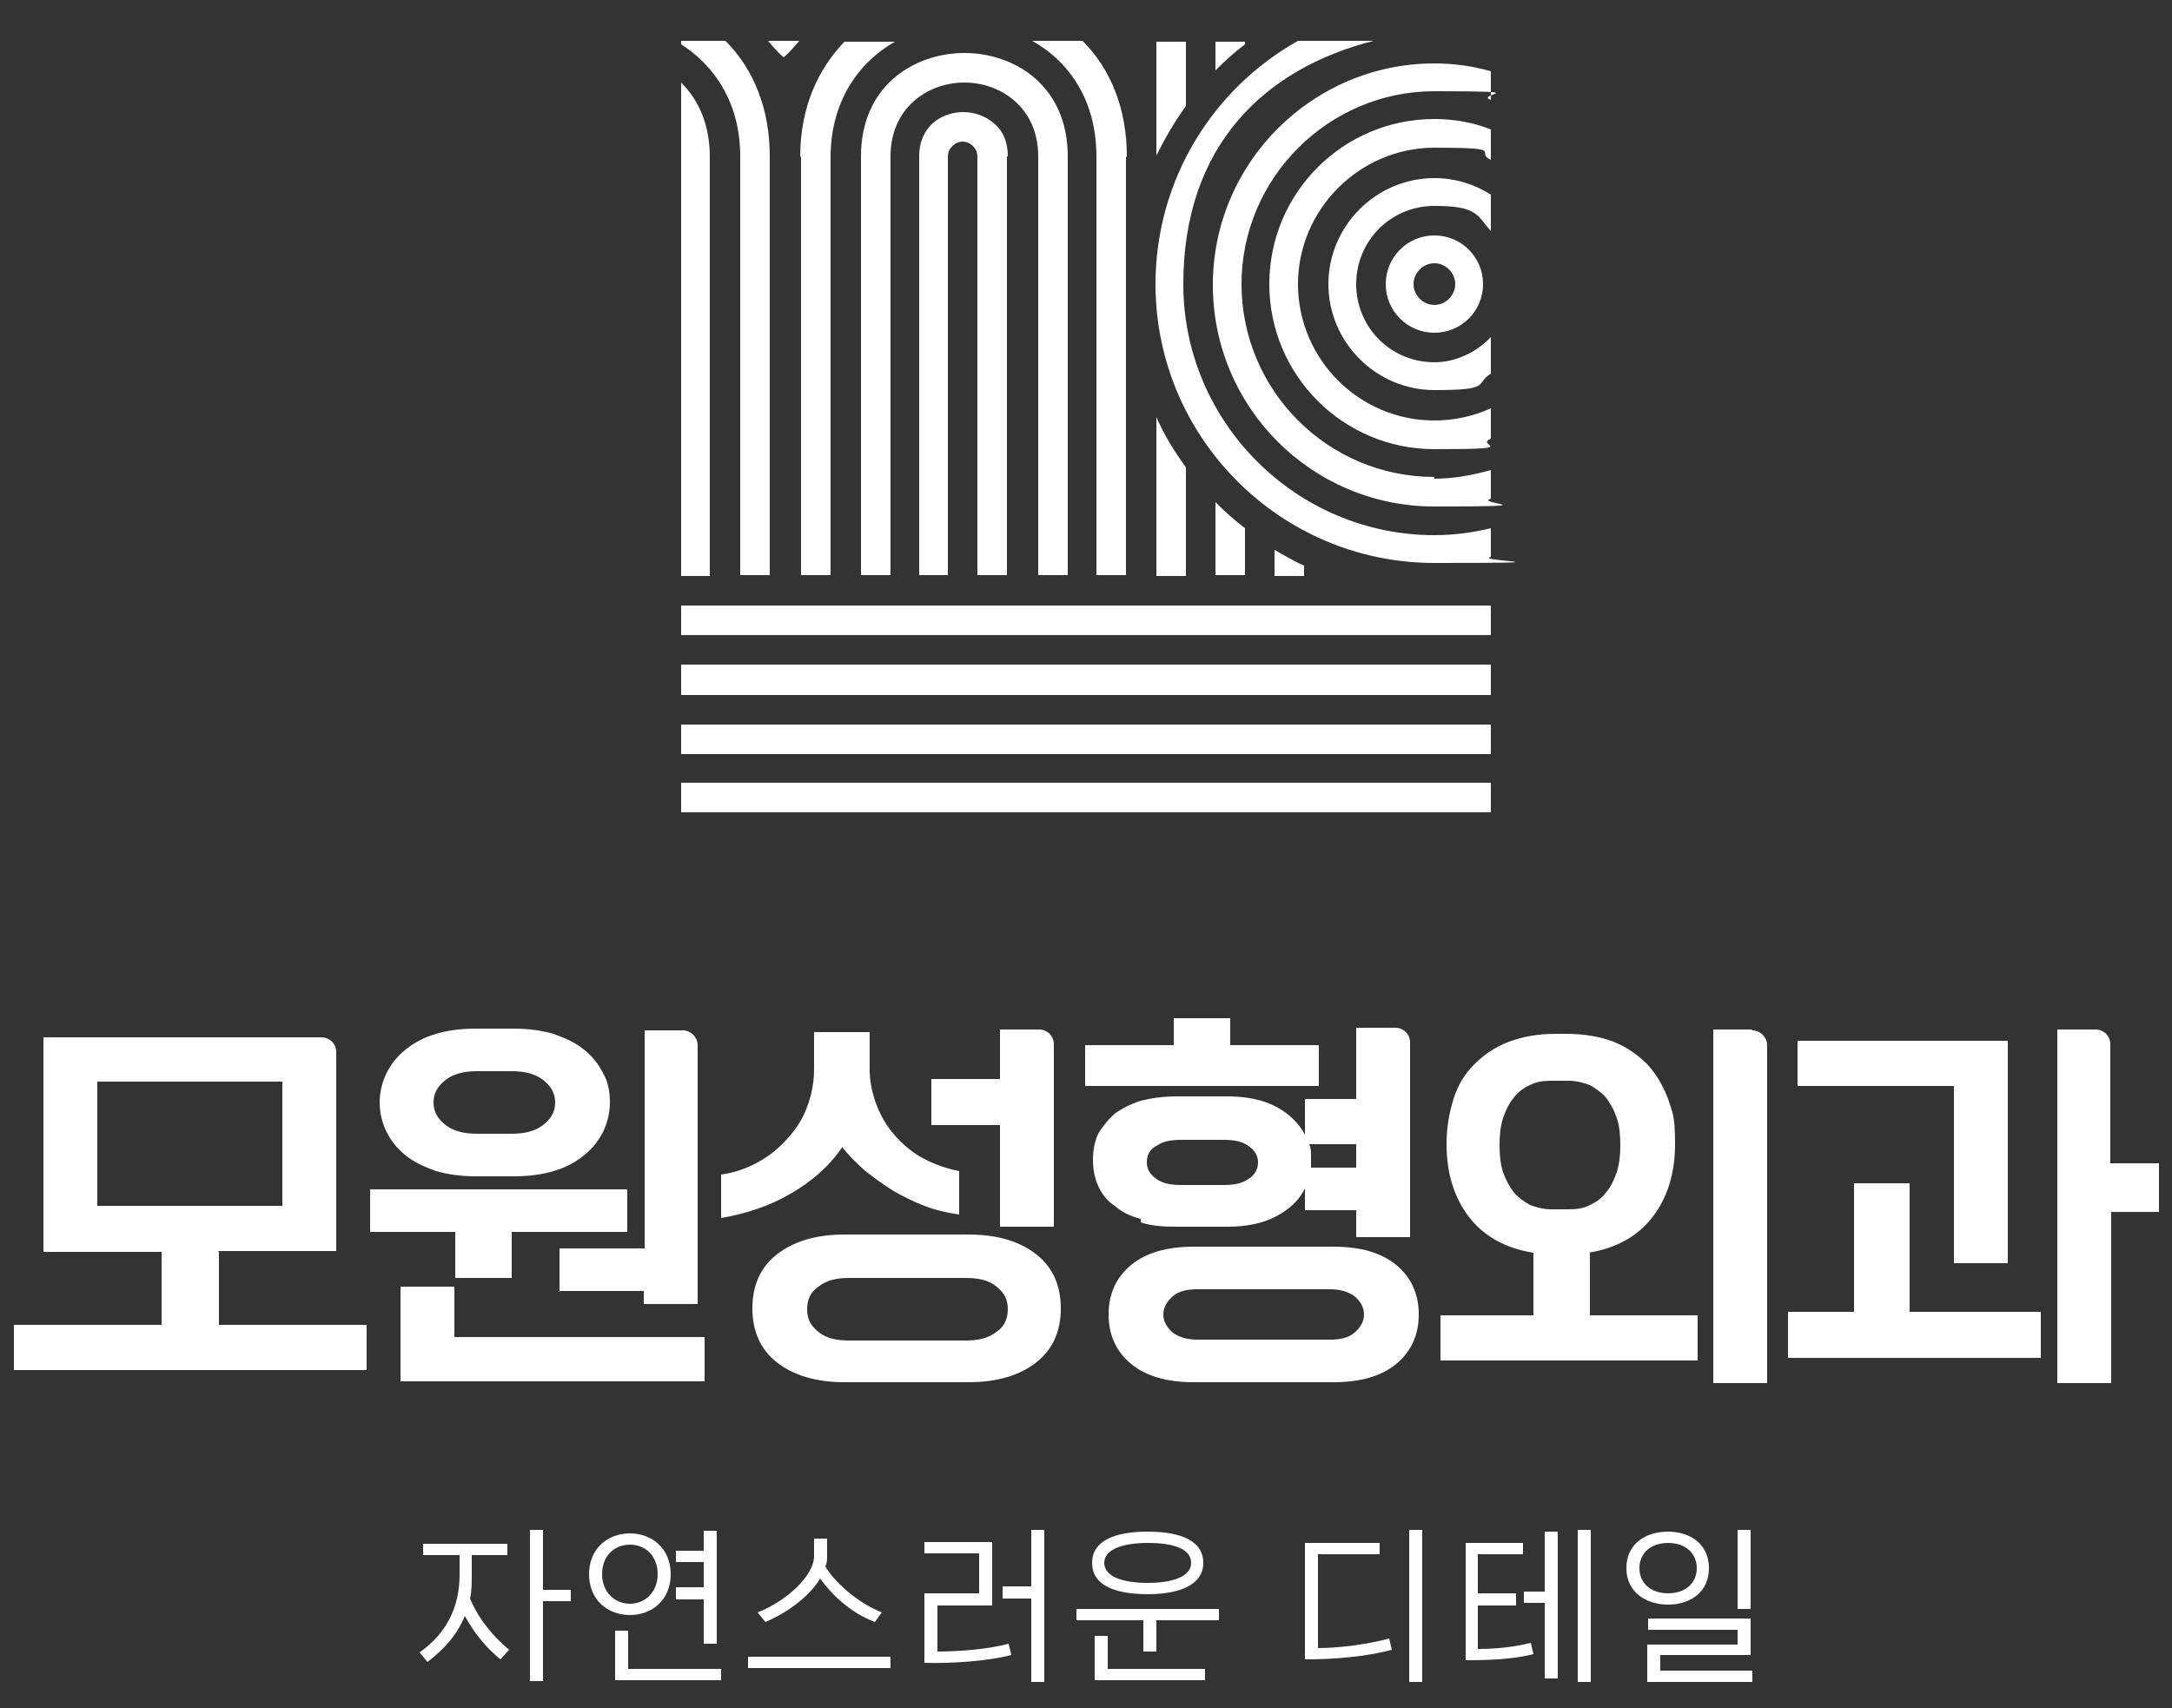 <?xml version="1.0" encoding="UTF-8"?>
<svg id="Layer_1" xmlns="http://www.w3.org/2000/svg" version="1.1" viewBox="0 0 250 196.6">
  <rect x="0" y="0" width="250" height="196.6" fill="#333333" stroke="none"/>
  <!-- Generator: Adobe Illustrator 29.0.0, SVG Export Plug-In . SVG Version: 2.1.0 Build 186)  -->
  <defs>
    <style>
      .st0 {
        fill: none;
      }

      .st1, .st2 {
        fill: #fff;
      }

      .st1, .st3 {
        display: none;
      }
    </style>
  </defs>
  <g class="st3">
    <path class="st2" d="M69.1,116c-1.9,1.7-4.1,3.7-6.5,5.9s-4.9,4.5-7.3,6.8c-2.5,2.3-4.8,4.7-7.1,7s-4.3,4.4-6,6.3c-.2.9-.5,1.7-.9,2.6s-.9,1.5-1.5,2.1c-.6.6-1.2,1.1-2,1.4-.7.4-1.5.6-2.2.6s-.6,0-1,0c-.4,0-.6-.3-.6-.7s.1-.5.3-.7c.2-.2.4-.4.7-.7.3-.3.5-.7.7-1.3.2-.5.3-1.3.3-2.4,0-2-.4-3.6-1.2-4.8s-1.8-2.1-3-2.8c-1.2-.7-2.5-1.1-3.9-1.3-1.4-.2-2.7-.3-4-.3s-1.5.1-2.6.4c-1.1.3-2.2.6-3.5,1s-2.5.7-3.8,1c-1.3.3-2.5.4-3.7.4s-1.7,0-2.5-.2c-.8-.1-1.2-.6-1.2-1.3s.2-.9.5-1.2c.4-.3,1.1-.5,2.2-.7,1.1-.2,2.7-.3,4.7-.4,2,0,4.8-.1,8.2-.1s4.5-.8,6.6-2.5,4.1-3.9,6.1-6.7c2-2.8,4-6.1,6-9.7,2-3.7,4.1-7.5,6.2-11.6-1.3-.3-2.7-.8-4.1-1.3s-2.7-1.3-3.8-2.1c-1.2-.9-2.1-2-2.8-3.3-.7-1.3-1.1-2.8-1.1-4.6s.8-4.5,2.2-6.1,3.7-2.3,6.5-2.3,1.5,0,2.1.2,1.3.3,1.8.6l-.3.7c-.5-.2-1.1-.3-1.7-.4-.6,0-1.2-.2-1.9-.2-1.4,0-2.6.2-3.6.6s-1.8,1-2.5,1.7c-.6.7-1.1,1.5-1.4,2.4-.3.9-.4,1.9-.4,2.8s.3,2.7.9,3.8c.6,1.2,1.5,2.2,2.5,3.1,1.1.9,2.3,1.6,3.7,2.2,1.4.6,2.8,1.1,4.4,1.4,1.3-2.7,3-5.2,5.1-7.6s4.4-4.6,7-6.4c2.6-1.9,5.4-3.4,8.4-4.5s6.1-1.7,9.2-1.7,2.1,0,3.1.3c1.1.2,2,.5,2.9,1s1.6,1.1,2.1,1.9c.6.8.8,1.8.8,3.1,0,2-.6,3.7-1.8,5.2-1.2,1.5-2.7,2.9-4.7,4-1.9,1.2-4.1,2.1-6.5,2.9-2.4.8-4.8,1.4-7.2,2s-4.7.9-6.9,1.1-4,.3-5.5.3c-1.7,3.3-3.4,6.5-5.2,9.5-1.8,3.1-3.8,5.9-6.1,8.5s-4.8,4.9-7.7,6.9c-2.9,2-6.2,3.6-10,4.8h0c1.5.1,3.2.2,5.1.3s3.7.4,5.5.9c1.7.5,3.2,1.3,4.4,2.4,1.2,1.1,1.9,2.6,2.1,4.6,1.9-2.1,4-4.2,6.2-6.5s4.5-4.5,6.9-6.8,4.7-4.4,6.9-6.5c2.3-2.1,4.4-4,6.5-5.7l.4.5h0ZM85,85.9c0-1-.3-1.8-1-2.5-.7-.7-1.9-1.1-3.4-1.1-2.2,0-4.5.8-6.8,2s-4.5,2.2-6.9,3.9-6.3,5-7.9,7.3-2.9,4.4-3.9,6.3c1.4,0,6.3.2,8.2-.1s3.9-.7,5.8-1.2c2-.5,3.8-.9,5.7-1.8,1.9-.8,3.7-1.6,5.2-2.8,1.5-1.2,2.7-2.7,3.6-4.3s1.4-3.6,1.4-5.8h0Z"/>
    <path class="st2" d="M98.1,120c-1.6,2.2-3.3,4.3-5.2,6.4-1.8,2.1-4,4.3-6.5,6.7-3.6,3.2-7,5.4-10.3,6.6-3.3,1.2-6.4,1.8-9.2,1.8s-5.3-.9-7-2.6-2.5-4-2.5-6.8.8-4.9,2.2-7.3,3.4-4.6,5.7-6.5c2.3-1.9,4.8-3.5,7.5-4.6,2.7-1.2,5.3-1.8,7.7-1.8s3.9.4,5.2,1.3c1.2.8,1.9,2.1,1.9,3.6s-.4,2.4-1.3,3.4c-.8,1-1.9,2-3.3,2.8-1.3.8-2.8,1.6-4.5,2.2-1.7.6-3.3,1.2-5,1.6-1.7.5-3.2.8-4.6,1.2-1.5.3-2.6.6-3.6.8-.3,1-.4,2-.4,2.8,0,2.2.6,4,1.9,5.4s3,2.1,5.2,2.1,4.6-.6,7.2-1.9c2.6-1.3,5.2-3.2,7.9-5.6,2-1.9,3.9-3.9,5.8-6s3.5-4,4.9-5.8l.5.5h0ZM81.3,114.7c0-.7-.2-1.2-.6-1.6-.4-.3-.9-.5-1.5-.5-1.3,0-2.7.5-4.2,1.6-1.5,1.1-2.9,2.4-4.2,4-1.3,1.6-2.5,3.2-3.5,4.9-1,1.7-1.7,3.2-2,4.5,2.1-.4,4.1-1.1,6-2.1,1.9-.9,3.6-2,5.1-3.2s2.6-2.5,3.5-3.9,1.3-2.7,1.3-3.9h0Z"/>
    <path class="st2" d="M105.2,126c0-1,.1-2,.4-3s.7-1.8,1.2-2.6c.6-.8,1.2-1.4,2.1-1.9.8-.5,1.8-.7,2.9-.7s2,.3,2.9.9c.9.6,1.3,1.5,1.3,2.7s-.5,2.6-1.5,3.4-2.2,1.2-3.5,1.3c-.3.8-.4,1.5-.5,2.3,0,.8-.1,1.5-.1,2.3,0,1.8.4,3.4,1.3,4.7s2,2.3,3.3,3c1.3.8,2.8,1.3,4.4,1.7s3.2.5,4.7.5c2.6,0,4.9-.5,6.8-1.5,1.9-1,3.6-2.3,4.9-3.9,1.4-1.6,2.5-3.5,3.4-5.6.9-2.1,1.6-4.3,2.1-6.7s.9-4.7,1.1-7c.2-2.3.4-4.6.5-6.6.2-3.7.7-7.3,1.5-10.6s2.1-6.3,3.7-8.8c1.6-2.5,3.7-4.5,6.2-6s5.5-2.2,8.9-2.2,2.9.2,4.3.4c1.4.3,2.6.8,3.7,1.5s1.9,1.6,2.6,2.6c.7,1.1,1,2.4,1,3.9s-.2,2.4-.8,3.3-1.2,1.6-2,2.1c-.8.5-1.8.9-2.8,1.1-1.1.2-2.2.4-3.4.4.7-1.2,1.3-2.5,1.7-3.7s.6-2.5.6-4.1-.5-3.7-1.6-4.9c-1.1-1.2-2.5-1.8-4.2-1.8s-3.7.5-5.1,1.5-2.4,2.4-3.4,4.2c-.9,1.8-1.6,3.8-2.1,6.2-.5,2.3-.9,4.8-1.2,7.5-.3,2.6-.6,5.3-.8,8.1-.2,2.8-.5,5.5-.8,8.1-.3,2.3-.9,4.8-1.8,7.6-.9,2.7-2.4,5.2-4.3,7.6s-4.5,4.3-7.6,5.9c-3.1,1.6-7,2.4-11.6,2.4s-4.5-.3-6.7-.9c-2.2-.6-4.2-1.6-5.9-2.9-1.7-1.3-3.1-2.9-4.1-4.9-1.1-1.9-1.6-4.2-1.6-6.8h0Z"/>
    <path class="st2" d="M184.8,97.5l-17.9,27.2v.2c1.2-1.3,2.4-2.7,3.6-4.3s2.5-3,3.9-4.3,2.9-2.4,4.6-3.3,3.4-1.3,5.3-1.3,3.4.6,4.5,1.8c1.1,1.2,1.7,2.8,1.7,4.8s-.5,4.9-1.6,7.2c-1.1,2.3-2.4,4.2-3.9,5.9h.1c1.8-.2,3.5-.8,5.1-1.6s3.3-1.8,4.8-2.9,3-2.3,4.3-3.6,2.6-2.6,3.6-4l.5.5c-1,1.2-2.1,2.5-3.5,3.9s-2.8,2.6-4.4,3.8c-1.6,1.2-3.4,2.3-5.3,3.2-1.9.9-4,1.5-6.1,1.9-1,.9-2.2,1.9-3.5,2.9s-2.7,2-4.1,2.9c-1.4.9-2.9,1.6-4.4,2.2-1.5.6-3,.9-4.4.9s-2-.2-2.8-.7-1.2-1.2-1.2-2.2.5-2,1.6-2.7,2.3-1.3,3.8-1.7,3.1-.8,4.7-1.1c1.6-.3,3-.5,4.1-.6.5-.6,1-1.4,1.6-2.4.6-.9,1.2-2,1.7-3.2.5-1.2,1-2.5,1.4-3.8.4-1.4.5-2.8.5-4.2s0-1.1-.1-1.7-.2-1-.5-1.5c-.2-.4-.6-.8-1-1.1s-1-.4-1.6-.4c-1.6,0-3.4,1-5.4,3-2.1,2-4.3,4.6-6.6,7.8s-4.7,6.7-7.1,10.6c-2.4,3.9-4.7,7.7-6.9,11.5-2.2,3.7-4.2,7.2-6.1,10.4-1.8,3.2-3.3,5.6-4.5,7.4l-8.2.3c6.9-11.1,13.8-22.4,20.7-33.7,6.9-11.3,13.8-22.6,20.6-33.8l8.4-.4h0ZM166.7,138.4c0,1.1.7,1.7,2.2,1.7s1.5-.2,2.3-.7c.8-.5,1.6-1,2.4-1.7s1.5-1.3,2.2-2.1,1.2-1.4,1.7-2.1c-.7.1-1.6.3-2.8.5-1.2.2-2.4.5-3.6.8-1.2.3-2.2.8-3,1.4s-1.3,1.3-1.3,2.2h0Z"/>
    <path class="st2" d="M224.9,113.5l8.1-.5c-.5.9-1.1,2.1-2,3.4-.9,1.3-1.8,2.7-2.9,4.3-1,1.5-2.1,3.1-3.1,4.7-1.1,1.6-2,3.2-2.9,4.7-.9,1.5-1.6,2.9-2.1,4.3-.5,1.3-.8,2.4-.8,3.4s.6,1.9,1.9,1.9,2.9-.7,5-2.2c2.1-1.4,4.3-3.4,6.7-5.7,1-1,2-2,3-3.2,1-1.1,2-2.3,2.9-3.4s1.8-2.1,2.6-3.1c.8-.9,1.4-1.7,1.9-2.4l.5.3c-1.3,1.8-2.9,3.8-4.6,6s-3.9,4.5-6.4,7-4.9,4.5-7.3,6.1c-2.4,1.6-4.8,2.4-7.2,2.4s-2.9-.4-3.8-1.3c-.9-.9-1.4-1.9-1.4-3.1s0-.8,0-1.2.1-.6.2-.9h-.1c-1.6,1.8-3.4,3.3-5.4,4.6s-4.2,1.9-6.5,1.9-2.3-.2-3.2-.7c-.9-.5-1.6-1.1-2.1-1.9-.5-.8-.9-1.7-1.2-2.7s-.4-2.1-.4-3.1c0-2.5.7-5.1,2.1-7.6s3.1-4.8,5.3-6.8,4.5-3.7,7.1-4.9c2.6-1.3,5.1-1.9,7.5-1.9s3.2.4,4.3,1.2c1,.8,1.9,2,2.6,3.6l1.9-3.1h0ZM201.6,133.3c0,1.5.2,2.8.7,3.9.5,1.1,1.5,1.7,3.1,1.7,1.1,0,2.2-.5,3.4-1.4,1.2-.9,2.3-1.9,3.4-3.2,1.1-1.3,2.2-2.7,3.2-4.3,1-1.6,1.9-3.2,2.6-4.8s1.3-3.1,1.8-4.5.7-2.6.7-3.6c0-1.4-.3-2.5-.8-3.2-.5-.8-1.5-1.2-3-1.2s-2.4.4-3.6,1.1-2.4,1.7-3.5,2.9c-1.1,1.2-2.2,2.5-3.2,4-1,1.5-1.9,3-2.6,4.5-.7,1.6-1.3,3-1.7,4.5s-.6,2.6-.6,3.7h0Z"/>
  </g>
  <g class="st3">
    <path class="st2" d="M88.6,182h-2v-2h2v2ZM88.4,184.6v11.3h-1.5v-11.3h1.5Z"/>
    <path class="st2" d="M93.2,186c1-.9,2.6-1.6,3.9-1.6,2.8,0,3.9,1.5,3.9,4.2v7.2h-1.5v-7.1c0-2.1-.5-3-2.4-3s-3.1,1-3.8,2.1v8h-1.5v-11.3h1.5v1.4h0Z"/>
    <path class="st2" d="M126.8,195.8h-2.4v-10.7c0,0,0,0,0,0l-1.7,3.5-2.2,4.2h-1.9l-2.2-4.2-1.7-3.5h0v3.5c0,0,0,7.2,0,7.2h-2.4v-15.2h2.3l4.9,9.2,4.9-9.2h2.3v15.2h0Z"/>
    <path class="st2" d="M136.7,196.1c-4.3,0-7.2-3.1-7.2-7.9s2.9-7.9,7.2-7.9,7.2,3.1,7.2,7.9-2.9,7.9-7.2,7.9ZM136.7,182.4c-3,0-4.8,2.3-4.8,5.8s1.8,5.8,4.8,5.8,4.8-2.3,4.8-5.8-1.8-5.8-4.8-5.8Z"/>
    <path class="st2" d="M148.8,196.6h-3v-2.8h3v2.8Z"/>
    <path class="st2" d="M157.6,180.6v13.1h2.1v2.1h-6.9v-2.1h2.4v-10.3l-1.6,1.2-1.3-1.5,3.2-2.5h2.2Z"/>
  </g>
  <path class="st1" d="M99.5,6.7c2-1.5,4.8-2.3,7.7-2.3h0c2.8,0,5.5.6,7.7,2,2,1.2,3.6,2.7,4.7,3.8.5-1.5,1.1-2.9,1.9-4.2-1.2-1.1-2.6-2.2-4.3-3.3C114.3.8,110.8,0,107.1,0h0C103.4,0,99.7,1.2,96.9,3.2c-3.9,2.9-7.3,8.6-5.9,14.8.7,3,2.2,5.7,4.4,7.7.3.3.6.5.8.8h.2c1.7,1.3,3.7,2.3,6.1,3.1h0s2.1.7,2.1.7c.4.1.8.2,1.2.4,1.7.5,3.1,1.2,4.3,1.9.2.2.5.3.7.5,4.6,3.2,4.8,7.5,4.6,13.6-.2,4.8-2.9,7.7-3.7,8.5-.5.5-1.1.9-1.9,1.3-1.3.7-2.9,1-4.6,1h-.8c-2,0-3.9-.6-5.3-1.7-4-3.2-4-8.1-4-8.4v-11.1h0v-6.8c-.1-.1-.3-.2-.4-.3l-.4-.3c-.3-.3-.6-.6-.9-.9-1-1-1.9-2-2.6-3.1v16.2h0v6.2c0,.3-.1,7.2,5.6,11.9,2.1,1.7,5,2.7,8.1,2.7h.9c2.4,0,4.6-.5,6.5-1.5,1.1-.5,2.1-1.2,2.9-2,1-1,3-3.2,4.2-6.7v-14.9c-.9-2.7-2.5-5.1-5.6-7.2-.3-.2-.6-.4-.9-.6-1.3-.8-2.8-1.5-4.4-2.1h0c0,0-2.1-.7-2.1-.7-.3-.1-.7-.2-1-.3-2.3-.7-4.3-1.6-5.8-2.6-.2-.2-.4-.4-.6-.6-1.7-1.5-2.7-3.4-3.2-5.5-.9-4.2,1.6-8.3,4.3-10.3h0Z"/>
  <g class="st3">
    <path class="st0" d="M140.4,24.5c2.4-.6,4.3-1.4,5.8-2.4,1.9-1.5,3.1-3.4,3.6-5.7.9-4-1.6-7.9-4.2-9.8-1.9-1.4-4.7-2.2-7.6-2.2s-4.8.6-6.9,2c-3.4,2.2-5.1,5.2-5.2,9.1v3s0,13.6,0,13.6c.5-.5.9-1,1.5-1.5,3.8-3.5,8.4-4.9,13.1-6.1h0Z"/>
    <path class="st2" d="M148.1,3.1c-4.8-3.4-13-4.6-19.4-.3-4.6,3-7,7.2-7.2,12.6v46.5s4.3,0,4.3,0v-5.7c-1.6-3.5-2.2-7.6-1.4-11.8.2-1.3.6-3,1.5-4.7,0,0,0-.1,0-.2.4-.9.9-1.7,1.5-2.5.7-1.1,1.7-2.2,2.7-3.1,1.9-1.8,4.2-2.9,6.7-3.8,1.5-.5,3-.9,4.5-1.3,2.9-.7,5.2-1.8,7.2-3,0,0,0,0,.1,0,0,0,0,0,0,0,2.7-2.1,4.5-4.9,5.2-8.1,1.4-6-2-11.5-6-14.4h0ZM149.8,16.4c-.5,2.3-1.7,4.2-3.6,5.7-1.5,1-3.4,1.8-5.8,2.4-4.7,1.2-9.2,2.6-13.1,6.1-.5.5-1,1-1.5,1.5V15.4c.2-3.9,1.9-6.8,5.2-9.1,2.1-1.4,4.5-2,6.9-2s5.7.9,7.6,2.2c2.7,1.9,5.2,5.8,4.2,9.8h0Z"/>
  </g>
  <path class="st1" d="M154.1,47.2v-17l-3.4-1.8c-2.2,1.5-5,2.7-8.3,3.5-3.8,1-7.2,2-9.8,4.4-.9.8-1.7,1.7-2.3,2.7-1.2,1.6-2.1,3.8-2.6,6-1.1,6,1.1,11.9,5.5,14.9,2,1.3,4.5,2,7,2s5.9-.9,8.2-2.7c.5-.4.9-.8,1.3-1.2v3.9h4.4v-13.7c0-.5,0-.9,0-.9h0ZM145.7,55.7c-2.6,2.1-7.2,2.3-10,.5-2.9-2-4.4-6.2-3.6-10.4.2-.9.7-2.7,1.8-4.2v-.2c.5-.6,1.1-1.3,1.7-1.9,1.8-1.7,4.6-2.5,7.9-3.3,2.2-.6,4.3-1.3,6.2-2.2v14c-.1,1.5-.8,5.2-4,7.7h0Z"/>
  <g class="st3">
    <g>
      <path class="st2" d="M69.1,117.5c-1.9,1.7-4.1,3.7-6.5,5.9-2.4,2.2-4.9,4.5-7.4,6.8-2.5,2.3-4.8,4.7-7.1,7-2.3,2.3-4.3,4.4-5.9,6.3-.2.9-.5,1.7-.9,2.5s-.9,1.5-1.5,2.1c-.6.6-1.2,1.1-2,1.4-.7.4-1.5.6-2.3.6s-.6,0-1,0c-.4,0-.6-.3-.6-.7s0-.5.3-.7c.2-.2.4-.4.7-.7.3-.3.5-.7.7-1.3.2-.5.3-1.3.3-2.4,0-2-.4-3.6-1.2-4.8-.8-1.2-1.8-2.1-3-2.8-1.2-.7-2.5-1.1-3.9-1.3-1.4-.2-2.7-.3-4-.3s-1.5.1-2.6.4c-1.1.3-2.3.6-3.5,1s-2.5.7-3.8,1c-1.3.3-2.5.4-3.7.4s-1.7,0-2.5-.2c-.8-.1-1.2-.6-1.2-1.3s.2-.9.5-1.2c.3-.3,1.1-.5,2.2-.7,1.1-.2,2.7-.3,4.7-.4,2,0,4.8-.1,8.2-.1s4.5-.8,6.6-2.5c2.1-1.7,4.1-3.9,6.1-6.7,2-2.8,4-6,6-9.7,2-3.7,4.1-7.5,6.2-11.6-1.3-.3-2.7-.8-4.1-1.3-1.4-.5-2.6-1.3-3.8-2.1-1.2-.9-2.1-2-2.8-3.3-.7-1.3-1.1-2.8-1.1-4.6,0-2.5.8-4.5,2.3-6.1,1.5-1.6,3.7-2.3,6.5-2.3s1.5,0,2.1.2c.7.1,1.3.3,1.8.6l-.3.7c-.5-.2-1.1-.3-1.7-.4-.6,0-1.2-.1-1.9-.1-1.4,0-2.6.2-3.6.6-1,.4-1.8,1-2.5,1.7-.6.7-1.1,1.5-1.4,2.4-.3.9-.4,1.9-.4,2.8s.3,2.6.9,3.8c.6,1.2,1.5,2.2,2.5,3.1,1.1.9,2.3,1.6,3.7,2.3,1.4.6,2.8,1.1,4.4,1.4,1.3-2.7,3-5.2,5.1-7.6,2.1-2.4,4.4-4.6,7.1-6.4,2.6-1.9,5.4-3.4,8.4-4.5,3-1.1,6.1-1.7,9.2-1.7s2.1,0,3.1.3c1.1.2,2,.5,2.9,1,.9.5,1.6,1.1,2.1,1.9.6.8.8,1.8.8,3.1,0,2-.6,3.7-1.8,5.2-1.2,1.5-2.7,2.9-4.7,4-1.9,1.2-4.1,2.1-6.5,2.9-2.4.8-4.8,1.4-7.2,2-2.4.5-4.7.9-6.9,1.1-2.2.2-4,.3-5.5.3-1.7,3.3-3.4,6.5-5.2,9.5-1.8,3.1-3.8,5.9-6.1,8.5-2.3,2.6-4.8,4.9-7.7,6.9-2.9,2-6.2,3.6-10,4.8h0c1.5.1,3.2.2,5.1.3s3.7.4,5.5.9c1.7.5,3.2,1.3,4.4,2.4,1.2,1.1,1.9,2.6,2.1,4.6,1.9-2.1,4-4.2,6.2-6.5,2.2-2.3,4.5-4.5,6.9-6.8,2.3-2.2,4.7-4.4,6.9-6.5,2.3-2.1,4.4-4,6.5-5.7l.4.5ZM85,87.3c0-1-.3-1.8-1-2.5-.7-.7-1.9-1.1-3.4-1.1-2.2,0-4.5.8-6.8,2s-4.5,2.3-6.9,4c-2.3,1.6-6.3,5-7.9,7.3-1.6,2.3-2.9,4.4-3.9,6.3,1.4,0,6.3.1,8.2-.1s3.9-.7,5.8-1.2c2-.5,3.8-1,5.7-1.8,1.9-.8,3.7-1.6,5.2-2.8,1.5-1.2,2.7-2.6,3.6-4.3.9-1.7,1.4-3.6,1.4-5.8Z"/>
      <path class="st2" d="M98.1,121.5c-1.6,2.2-3.3,4.3-5.1,6.4-1.8,2.1-4,4.3-6.5,6.7-3.6,3.2-7,5.4-10.3,6.6-3.3,1.2-6.4,1.8-9.3,1.8s-5.3-.9-7-2.6-2.6-4-2.6-6.8.7-4.9,2.2-7.4c1.5-2.4,3.4-4.6,5.7-6.5,2.3-1.9,4.8-3.5,7.5-4.6,2.7-1.2,5.3-1.8,7.7-1.8s3.9.4,5.2,1.3c1.2.9,1.9,2.1,1.9,3.6s-.4,2.4-1.3,3.4c-.9,1-1.9,2-3.3,2.8-1.3.8-2.9,1.5-4.5,2.2-1.7.6-3.3,1.2-5,1.6-1.7.5-3.2.9-4.6,1.2-1.4.3-2.6.6-3.6.8-.3,1-.4,2-.4,2.8,0,2.2.6,4,1.9,5.4,1.2,1.4,3,2.1,5.2,2.1s4.6-.6,7.2-1.9c2.6-1.3,5.2-3.2,7.9-5.7,2-1.9,3.9-3.9,5.8-6,1.9-2.1,3.5-4,4.9-5.8l.5.5ZM81.3,116.2c0-.7-.2-1.2-.6-1.5-.4-.3-.9-.5-1.5-.5-1.3,0-2.7.5-4.2,1.6-1.5,1.1-2.9,2.4-4.2,4-1.3,1.6-2.5,3.2-3.5,5-1,1.7-1.7,3.2-2,4.5,2.1-.4,4.1-1.1,6-2.1,1.9-1,3.6-2,5.1-3.3,1.5-1.2,2.6-2.5,3.5-3.9.9-1.4,1.3-2.7,1.3-3.9Z"/>
      <path class="st2" d="M105.2,127.5c0-1,.1-2,.4-3,.3-1,.7-1.9,1.2-2.6.6-.8,1.2-1.4,2-1.9.8-.5,1.8-.7,2.9-.7s2,.3,2.9.9c.9.6,1.3,1.5,1.3,2.7s-.5,2.6-1.5,3.4-2.2,1.2-3.5,1.3c-.3.8-.4,1.5-.5,2.3,0,.8-.1,1.5-.1,2.3,0,1.8.4,3.4,1.3,4.7.9,1.3,2,2.3,3.3,3,1.3.8,2.8,1.3,4.4,1.7,1.6.4,3.2.5,4.6.5,2.6,0,4.9-.5,6.8-1.5,1.9-1,3.6-2.3,4.9-3.9,1.4-1.7,2.5-3.5,3.3-5.6.9-2.1,1.5-4.3,2-6.7s.9-4.7,1.1-7c.2-2.4.4-4.6.5-6.6.2-3.7.7-7.3,1.5-10.6.8-3.4,2.1-6.3,3.7-8.8,1.7-2.5,3.7-4.5,6.2-6,2.5-1.5,5.5-2.2,8.9-2.2s2.9.1,4.3.4c1.4.3,2.6.8,3.7,1.5,1,.7,1.9,1.6,2.6,2.6.7,1.1,1,2.4,1,3.9s-.2,2.4-.7,3.3c-.5.9-1.2,1.6-2,2.1-.8.5-1.8.9-2.8,1.1-1.1.2-2.2.4-3.3.4.7-1.2,1.3-2.5,1.7-3.7.4-1.2.6-2.5.6-4.1s-.5-3.7-1.6-4.9c-1.1-1.2-2.5-1.8-4.2-1.8s-3.7.5-5.1,1.5c-1.3,1-2.5,2.4-3.3,4.2-.9,1.8-1.6,3.8-2,6.2-.5,2.4-.9,4.8-1.2,7.5-.3,2.6-.6,5.3-.8,8.1-.2,2.8-.5,5.5-.8,8.1-.3,2.3-.9,4.8-1.8,7.6-.9,2.7-2.4,5.2-4.3,7.6s-4.5,4.3-7.6,5.9c-3.1,1.6-7,2.4-11.6,2.4s-4.5-.3-6.7-.9c-2.2-.6-4.2-1.6-5.9-2.9-1.7-1.3-3.1-2.9-4.1-4.9-1-1.9-1.6-4.2-1.6-6.8Z"/>
      <path class="st2" d="M184.9,99l-17.9,27.2.2.2c1.1-1.3,2.2-2.7,3.4-4.3,1.2-1.5,2.5-3,3.9-4.3,1.4-1.3,2.9-2.4,4.6-3.3,1.6-.9,3.4-1.3,5.3-1.3s3.4.6,4.5,1.8c1.1,1.2,1.7,2.8,1.7,4.8s-.5,4.9-1.6,7.2c-1.1,2.3-2.4,4.2-3.9,5.9l.2.2c1.8-.4,3.5-.9,5.1-1.7,1.7-.8,3.3-1.8,4.8-2.9,1.5-1.1,3-2.3,4.3-3.6,1.3-1.3,2.6-2.6,3.6-4l.5.5c-1,1.2-2.1,2.5-3.5,3.9s-2.8,2.6-4.5,3.8c-1.6,1.2-3.4,2.3-5.3,3.2-1.9.9-4,1.5-6.2,1.9-1,.9-2.2,1.9-3.5,2.9-1.3,1-2.7,2-4.1,2.9-1.4.9-2.9,1.6-4.4,2.2-1.5.6-3,.9-4.4.9s-2-.2-2.8-.7c-.8-.4-1.2-1.2-1.2-2.2s.5-2,1.6-2.7c1.1-.7,2.3-1.3,3.8-1.7,1.5-.4,3.1-.8,4.7-1,1.6-.3,3-.5,4.1-.6.5-.6,1-1.4,1.6-2.4.6-1,1.2-2,1.7-3.2.5-1.2,1-2.5,1.4-3.8.4-1.4.5-2.8.5-4.2s0-1.1-.1-1.7c0-.5-.2-1-.5-1.5-.2-.4-.6-.8-1-1-.4-.3-1-.4-1.6-.4-1.5,0-3.4,1-5.4,3-2.1,2-4.3,4.6-6.6,7.8-2.3,3.2-4.7,6.7-7.1,10.6-2.4,3.9-4.7,7.7-6.9,11.5-2.2,3.7-4.2,7.2-6.1,10.4-1.8,3.2-3.3,5.6-4.5,7.4l-8.2.3c6.9-11.1,13.8-22.4,20.7-33.7,6.9-11.3,13.8-22.6,20.6-33.8l8.4-.4ZM166.7,139.9c0,1.1.7,1.7,2.2,1.7s1.5-.2,2.3-.7c.8-.5,1.6-1,2.4-1.7.8-.6,1.5-1.3,2.2-2.1.7-.7,1.2-1.4,1.7-2.1-.7.1-1.6.3-2.8.5-1.2.2-2.4.5-3.6.8-1.2.3-2.2.8-3,1.4-.9.6-1.3,1.3-1.3,2.2Z"/>
      <path class="st2" d="M224.9,115l8.1-.5c-.5.9-1.1,2.1-2,3.4-.9,1.3-1.8,2.7-2.9,4.3-1,1.5-2.1,3.1-3.1,4.7-1.1,1.6-2,3.2-2.9,4.7-.9,1.5-1.6,2.9-2.1,4.3-.5,1.3-.8,2.4-.8,3.4s.6,1.9,1.9,1.9,2.9-.7,5-2.2c2.1-1.4,4.3-3.4,6.7-5.7,1-1,2-2,3-3.2,1-1.1,2-2.3,2.9-3.4.9-1.1,1.8-2.1,2.6-3.1.8-1,1.4-1.7,1.9-2.4l.5.3c-1.3,1.8-2.9,3.8-4.6,6-1.8,2.2-3.9,4.5-6.3,7s-4.9,4.5-7.3,6.1c-2.4,1.6-4.8,2.4-7.2,2.4s-2.9-.4-3.8-1.3c-.9-.9-1.4-1.9-1.4-3.1s0-.8,0-1.2c0-.4.1-.6.2-.9h-.2c-1.6,1.8-3.4,3.3-5.4,4.6-2,1.2-4.2,1.9-6.5,1.9s-2.3-.2-3.2-.7c-.9-.5-1.6-1.1-2.1-1.9-.5-.8-.9-1.7-1.2-2.7-.3-1-.4-2.1-.4-3.1,0-2.5.7-5.1,2.1-7.6,1.4-2.5,3.1-4.8,5.3-6.9,2.1-2,4.5-3.7,7.1-5,2.6-1.3,5.1-1.9,7.5-1.9s3.2.4,4.3,1.2c1,.8,1.9,2,2.6,3.6l1.9-3.1ZM201.6,134.8c0,1.5.2,2.8.7,3.9.5,1.1,1.5,1.7,3.1,1.7,1.1,0,2.2-.5,3.4-1.4,1.2-.9,2.3-1.9,3.4-3.2,1.1-1.3,2.2-2.7,3.2-4.3,1-1.6,1.9-3.2,2.6-4.8.7-1.6,1.3-3.1,1.8-4.5.4-1.4.7-2.6.7-3.6,0-1.4-.3-2.5-.8-3.3-.5-.8-1.5-1.2-3-1.2s-2.4.4-3.6,1.1c-1.2.7-2.4,1.7-3.5,2.9-1.1,1.2-2.2,2.5-3.2,4-1,1.5-1.9,3-2.6,4.5-.7,1.5-1.3,3-1.7,4.5-.4,1.4-.6,2.6-.6,3.7Z"/>
    </g>
    <g>
      <path class="st2" d="M100.3,8.4c2-1.5,5-2.4,7.9-2.4h0c2.9,0,5.7.6,8,2.1,2,1.3,3.7,2.8,4.8,3.9.5-1.5,1.1-3,2-4.3-1.2-1.1-2.7-2.3-4.4-3.4-3-1.9-6.6-2.8-10.4-2.7h0c-3.8,0-7.6,1.2-10.5,3.3-4.1,3-7.5,8.8-6.1,15.2.7,3.1,2.3,5.8,4.6,8,.3.3.6.6.9.8h.2c1.7,1.4,3.8,2.4,6.2,3.2h0s2.2.7,2.2.7c.4.1.8.2,1.2.4,1.7.5,3.1,1.2,4.4,2,.3.2.5.3.7.5,4.8,3.3,4.9,7.7,4.7,14-.2,5-3,8-3.8,8.8-.5.5-1.2.9-1.9,1.3-1.3.7-3,1.1-4.7,1h-.8c-2.1,0-4.1-.6-5.5-1.8-4.1-3.3-4.1-8.4-4.1-8.7v-11.5h0v-7c-.1,0-.3-.2-.4-.3l-.4-.3c-.3-.3-.6-.6-.9-.9-1-1-1.9-2-2.7-3.2v16.7h0v6.3c0,.3-.1,7.5,5.8,12.2,2.2,1.8,5.2,2.8,8.3,2.8h.8s0,0,.1,0c2.4,0,4.7-.5,6.7-1.5,1.1-.6,2.1-1.3,3-2.1,1.1-1,3.1-3.3,4.3-6.9v-15.3c-.9-2.8-2.6-5.3-5.7-7.5-.3-.2-.6-.4-.9-.6-1.3-.8-2.8-1.5-4.5-2.1h0c0,0-2.2-.7-2.2-.7-.4-.1-.7-.2-1.1-.3-2.4-.7-4.4-1.6-5.9-2.7-.2-.2-.4-.4-.6-.6-1.7-1.6-2.8-3.5-3.3-5.7-1-4.4,1.6-8.5,4.4-10.6Z"/>
      <g>
        <path class="st0" d="M142.4,26.7c2.4-.6,4.4-1.4,6-2.4,1.9-1.5,3.2-3.5,3.7-5.8,1-4.1-1.6-8.1-4.4-10.1-2-1.4-4.8-2.3-7.8-2.3s-4.9.6-7.1,2c-3.5,2.3-5.2,5.3-5.4,9.3v3.1s0,14,0,14c.5-.5,1-1,1.5-1.5,4-3.6,8.6-5.1,13.5-6.3Z"/>
        <path class="st2" d="M150.4,4.6c-4.9-3.5-13.4-4.7-20-.4-4.7,3.1-7.2,7.5-7.4,13v47.8s4.5,0,4.5,0v-5.9c-1.7-3.6-2.2-7.9-1.4-12.1.3-1.3.7-3,1.5-4.8,0,0,0-.1,0-.2.4-.9,1-1.7,1.6-2.6.8-1.1,1.7-2.2,2.8-3.2,2-1.8,4.4-3,6.9-3.9,1.5-.5,3.1-1,4.7-1.4,2.9-.8,5.4-1.8,7.4-3.1,0,0,0,0,.1,0s0,0,0,0c2.8-2.2,4.6-5,5.4-8.4,1.4-6.2-2.1-11.9-6.2-14.8ZM152.1,18.4c-.5,2.3-1.8,4.3-3.7,5.8-1.5,1-3.5,1.8-6,2.4-4.8,1.3-9.5,2.7-13.5,6.3-.5.5-1,1-1.5,1.5v-17.1c.2-4,1.9-7,5.4-9.3,2.2-1.4,4.7-2,7.1-2s5.8.9,7.8,2.3c2.8,2,5.3,6,4.4,10.1Z"/>
      </g>
      <path class="st2" d="M156.5,50v-17.5s-3.5-1.9-3.5-1.9c-2.3,1.5-5.2,2.8-8.6,3.6-4,1-7.4,2.1-10,4.5-.9.8-1.7,1.8-2.3,2.7-1.3,1.7-2.2,3.9-2.6,6.2-1.2,6.1,1.1,12.3,5.6,15.3,2.1,1.4,4.6,2.1,7.2,2.1s6.1-.9,8.4-2.8c.5-.4.9-.8,1.3-1.2v4h4.5v-14.1c0-.6,0-.9,0-1ZM147.9,58.8c-2.7,2.2-7.4,2.4-10.3.5-3-2-4.5-6.4-3.7-10.7.2-1,.7-2.8,1.8-4.3v-.2c.5-.7,1.1-1.3,1.8-1.9,1.8-1.7,4.8-2.6,8.1-3.4,2.3-.6,4.5-1.4,6.4-2.3v14.4c-.1,1.6-.8,5.3-4.1,8Z"/>
    </g>
    <g>
      <g>
        <path class="st2" d="M68.3,188.4v.6c.5-.5,1.1-.7,1.7-.7,1.8,0,2.6,1.2,2.6,3.1s-.9,3-2.6,3-1.3-.2-1.7-.7v3.1h-1.2v-8.5h1.2ZM68.3,190.1v2.6c.4.4.9.7,1.6.7,1.1,0,1.5-1,1.5-2s-.3-2.1-1.4-2.1-1.3.3-1.7.8Z"/>
        <path class="st2" d="M75.1,189.1c.4-.5,1-.8,1.7-.8s.5,0,.7,0v1.1c-.2,0-.5,0-.7,0-.8,0-1.3.4-1.7,1v4h-1.2v-6h1.2v.8Z"/>
        <path class="st2" d="M80.9,188.2c1.7,0,2.9,1.2,2.9,3.1s-1.2,3.1-2.9,3.1-2.9-1.2-2.9-3.1,1.2-3.1,2.9-3.1ZM80.9,193.4c1,0,1.6-.7,1.6-2s-.7-2-1.6-2-1.6.7-1.6,2,.7,2,1.6,2Z"/>
        <path class="st2" d="M87.1,192.8l1.6-4.5h1.3l-2.3,6h-1.2l-2.3-6h1.3l1.6,4.5Z"/>
        <path class="st2" d="M92,187.3h-1.5v-1.4h1.5v1.4ZM91.9,188.4v6h-1.2v-6h1.2Z"/>
        <path class="st2" d="M97.4,185.9h1.2v8.4h-1.2v-.6c-.4.5-1,.7-1.7.7-1.7,0-2.6-1.2-2.6-3.1s.8-3.1,2.6-3.1,1.3.2,1.7.7v-3ZM94.3,191.4c0,1.1.5,2,1.6,2s1.1-.3,1.5-.8v-2.5c-.4-.5-.9-.8-1.6-.8-1.1,0-1.5.9-1.5,2.1Z"/>
        <path class="st2" d="M105,193.9c-.6.3-1.3.5-2,.5-1.9,0-3-1.1-3-2.9s.8-3.2,2.8-3.2,2.6,1.4,2.6,2.9,0,.5,0,.7h-4.1c.2,1,.8,1.6,1.8,1.6s1.2-.1,1.7-.4l.3.9ZM104.1,190.7c0-.7-.5-1.4-1.4-1.4s-1.4.7-1.4,1.4h2.8Z"/>
        <path class="st2" d="M110.7,185.9h1.2v8.4h-1.2v-.6c-.4.5-1,.7-1.7.7-1.7,0-2.6-1.2-2.6-3.1s.8-3.1,2.6-3.1,1.3.2,1.7.7v-3ZM107.6,191.4c0,1.1.5,2,1.6,2s1.1-.3,1.5-.8v-2.5c-.4-.5-.9-.8-1.6-.8-1.1,0-1.5.9-1.5,2.1Z"/>
        <path class="st2" d="M118.1,189c.4-.5,1.1-.7,1.7-.7,1.8,0,2.6,1.2,2.6,3.1s-.9,3.1-2.6,3.1-1.3-.2-1.7-.7v.6h-1.2v-8.4h1.2v3ZM118.1,190v2.5c.4.5.8.8,1.5.8,1.1,0,1.6-.9,1.6-2s-.4-2.1-1.5-2.1-1.2.3-1.6.8Z"/>
        <path class="st2" d="M125.8,192.4l1.5-4.1h1.3l-2,5.3c-.7,1.7-1.1,2.8-3.1,3.2l-.4-1c1.2-.3,1.7-.9,2.1-1.8l-2.2-5.6h1.3l1.5,4.1ZM125.1,194h0s0,0,0,0h0Z"/>
        <path class="st2" d="M142,194.4h-1.5v-6.6c0,0,0,0,0,0l-1,2.1-1.4,2.6h-1.2l-1.4-2.6-1-2.1h0v2.1c0,0,0,4.4,0,4.4h-1.5v-9.3h1.4l3,5.7,3-5.7h1.4v9.3Z"/>
        <path class="st2" d="M148.1,194.6c-2.7,0-4.4-1.9-4.4-4.9s1.8-4.9,4.4-4.9,4.4,1.9,4.4,4.9-1.8,4.9-4.4,4.9ZM148.1,186.2c-1.8,0-2.9,1.4-2.9,3.6s1.1,3.6,2.9,3.6,2.9-1.4,2.9-3.6-1.1-3.6-2.9-3.6Z"/>
        <path class="st2" d="M155.7,194.8h-1.8v-1.7h1.8v1.7Z"/>
        <path class="st2" d="M161.2,185v8h1.3v1.3h-4.2v-1.3h1.5v-6.3l-1,.7-.8-.9,1.9-1.6h1.3Z"/>
      </g>
      <g>
        <path class="st2" d="M167.1,184.7c0,0,.1-.1.2-.2h-.4c0,0,.1.2.2.2"/>
        <path class="st2" d="M172.8,190.7v1h.4v-.6c-.1-.1-.3-.2-.4-.3"/>
        <path class="st2" d="M172,191.6h.4v-1.4c-.2-.2-.3-.4-.4-.7v2.1Z"/>
        <path class="st2" d="M173.2,184.6h0s-.4,0-.4,0v.4c.1-.1.3-.2.4-.3"/>
        <path class="st2" d="M172,186c.1-.2.2-.5.4-.7v-.9h-.4v1.5h0Z"/>
        <path class="st2" d="M173.6,191.6h.4c-.1-.2-.3-.3-.4-.4v.4Z"/>
        <path class="st2" d="M170.9,186.1h0c0-.9-.7-1.4-1.4-1.4s-1.4.4-1.4,1.4,0,0,0,0,0,0,0,0v5.6h.4v-5.6h0c0-.6.5-1,1-1s1,.3,1,1h0v5.6h.4v-5.6h0"/>
        <path class="st2" d="M170.1,186.1h0c0-.2,0-.3-.2-.4-.1,0-.3-.1-.4-.1-.3,0-.6.2-.6.6h0v5.6h.4v-5.6c0-.1,0-.2.2-.2s.2,0,.2.2v5.6h.4v-5.6h0"/>
        <path class="st2" d="M167.3,186.3v5.3h.4v-5.6s0,0,0,0,0,0,0,0c0-.7.4-1.3.9-1.5h-.7c-.4.4-.6.9-.6,1.5"/>
        <path class="st2" d="M165.7,184.6c.5.3.8.8.8,1.5s0,0,0,0,0,0,0,0v5.6h.4v-5.6h0c0-.6-.2-1.2-.6-1.5h-.6Z"/>
        <path class="st2" d="M166.1,186.1h0c0-.4-.2-.8-.4-1v6.6h.4v-5.6Z"/>
        <polygon class="st2" points="165.7 192 165.7 192.4 165.7 192.4 176.5 192.4 176.5 192.4 176.5 192 165.7 192"/>
        <polygon class="st2" points="165.7 192.8 165.7 192.8 165.7 193.2 165.7 193.2 176.5 193.2 176.5 193.2 176.5 192.8 176.5 192.8 165.7 192.8"/>
        <polygon class="st2" points="165.7 193.6 165.7 193.6 165.7 194 165.7 194 176.5 194 176.5 194 176.5 193.6 176.5 193.6 165.7 193.6"/>
        <polygon class="st2" points="165.7 194.4 165.7 194.4 165.7 194.8 176.5 194.8 176.5 194.4 176.5 194.4 165.7 194.4"/>
        <path class="st2" d="M171.6,186.1c0-.6-.2-1.2-.6-1.5h-.7c.5.3.9.8.9,1.5h0v5.6h.4v-5.6h0"/>
        <path class="st2" d="M175.7,187.1c-.4,0-.6.3-.6.6s.3.6.6.6.6-.3.6-.6-.3-.6-.6-.6M175.7,188c-.2,0-.3-.1-.3-.3s.1-.3.3-.3.3.1.3.3-.1.3-.3.3"/>
        <path class="st2" d="M175.7,188.8c-.6,0-1-.5-1-1s.5-1,1-1,.6.1.8.3v-.5c-.2-.1-.5-.2-.8-.2-.8,0-1.4.6-1.4,1.4s.6,1.4,1.4,1.4.5,0,.8-.2v-.5c-.2.2-.5.3-.8.3"/>
        <path class="st2" d="M175.7,190.3c-1.4,0-2.6-1.2-2.6-2.6s1.2-2.6,2.6-2.6.5,0,.8.1v-.4c-.2,0-.5-.1-.8-.1-1.6,0-2.9,1.3-2.9,2.9s1.3,2.9,2.9,2.9.5,0,.8-.1v-.4c-.2,0-.5.1-.8.1"/>
        <path class="st2" d="M175.7,189.6c-1,0-1.8-.8-1.8-1.8s.8-1.8,1.8-1.8.5,0,.8.2v-.4c-.2,0-.5-.1-.8-.1-1.2,0-2.2,1-2.2,2.2s1,2.2,2.2,2.2.5,0,.8-.1v-.4c-.2.1-.5.2-.8.2"/>
        <path class="st2" d="M175.7,191.1c-1.8,0-3.3-1.5-3.3-3.3s1.1-2.9,2.5-3.2h-1c-1.1.6-1.9,1.8-1.9,3.2,0,2,1.7,3.7,3.7,3.7s.5,0,.7,0v-.4c-.2,0-.5,0-.7,0"/>
      </g>
    </g>
  </g>
  <g>
    <g>
      <path class="st2" d="M58.4,179h-4.1v2.2c0,1,0,1.9-.2,2.8,1,2.4,2.7,4.4,4.5,5.9l-1,1.1c-1.7-1.4-3-3-4.1-5-.8,2-2.2,3.7-4.3,5.3l-.9-1.1c3.1-2.2,4.6-5.2,4.6-9v-2.2h-4.2v-1.3h9.7v1.3ZM61,176.1h1.5v6.9h3.2v1.3h-3.2v9.2h-1.5v-17.5Z"/>
      <path class="st2" d="M72.5,176.5c2.5,0,4.7,1.7,4.7,4.7s-2.2,4.7-4.7,4.7-4.7-1.7-4.7-4.7,2.2-4.7,4.7-4.7ZM72.5,177.8c-1.9,0-3.2,1.4-3.2,3.4s1.4,3.4,3.2,3.4,3.2-1.4,3.2-3.4-1.3-3.4-3.2-3.4ZM83,193.4h-12.2v-5.7h1.5v4.4h10.7v1.3ZM77.8,182.7h3.2v-2.9h-3.2v-1.3h3.2v-2.3h1.5v13h-1.5v-5.1h-3.2v-1.3Z"/>
      <path class="st2" d="M102.5,190.7v1.3h-16.4v-1.3h16.4ZM95.2,177.1v2c0,.4,0,.8-.2,1.2.9,1.6,3.5,4.1,6.5,5.3l-.8,1.1c-2.9-1.1-5-3.2-6.3-5-1.2,2-3.7,3.9-6.3,5l-.9-1.1c3.3-1.3,6.5-4.2,6.5-6.5v-2h1.5Z"/>
      <path class="st2" d="M106.4,191.3v-7.9h6.3v-4.6h-6.3v-1.3h7.8v7.3h-6.3v5.3c2.7,0,6-.3,8.2-.9l.3,1.3c-2.6.7-7,1-10,.9ZM118.7,176.1h1.5v17.5h-1.5v-9.6h-3.3v-1.4h3.3v-6.5Z"/>
      <path class="st2" d="M131.6,190.1v-3.6h-7.7v-1.3h16.4v1.3h-7.2v3.6h-1.5ZM138.5,179.9c0,2.4-2.5,3.6-6.4,3.6s-6.4-1.1-6.4-3.6,2.5-3.6,6.4-3.6,6.4,1.1,6.4,3.6ZM138.7,193.4h-12.7v-5.1h1.5v3.8h11.2v1.3ZM137.1,179.9c0-1.7-2.2-2.3-5-2.3s-5,.7-5,2.3,2.2,2.3,5,2.3,5-.7,5-2.3Z"/>
      <path class="st2" d="M150.2,177.6h8.6v1.3h-7.1v10.8c2.7,0,6-.5,8.2-1.1l.3,1.3c-3,.8-6.6,1.1-10,1.1v-13.5ZM162.2,176.1h1.5v17.5h-1.5v-17.5Z"/>
      <path class="st2" d="M174.5,184.8h-4.4v5c2.1,0,4.1-.2,6.1-.7l.3,1.3c-2.4.6-5.1.7-7.8.7v-13.5h6.6v1.3h-5.2v4.5h4.4v1.3ZM177.8,176.3h1.5v16.9h-1.5v-8.7h-2.4v-1.3h2.4v-6.9ZM183.1,176.1v17.5h-1.5v-17.5h1.5Z"/>
      <path class="st2" d="M192,176.3c2.5,0,4.7,1.4,4.7,4.2s-2.2,4.2-4.7,4.2-4.8-1.4-4.8-4.2,2.2-4.2,4.8-4.2ZM192,177.6c-1.9,0-3.3,1.1-3.3,2.9s1.4,2.9,3.3,2.9,3.3-1.1,3.3-2.9-1.4-2.9-3.3-2.9ZM189.7,187.6v-1.3h11.8v4.2h-10.4v1.8h10.6v1.3h-12.1v-4.3h10.4v-1.7h-10.4ZM201.5,185.2h-1.5v-9.1h1.5v9.1Z"/>
    </g>
    <g>
      <path class="st2" d="M90.2,6.6c.6-.5,1.2-1.2,1.8-1.9h-3.6c.6.7,1.2,1.4,1.8,1.9"/>
      <path class="st2" d="M139.9,57.8v8.4h3.4v-5.4c-1.2-.9-2.3-1.9-3.4-3"/>
      <path class="st2" d="M133.1,66.3h3.4v-12.5c-1.3-1.8-2.5-3.7-3.4-5.8v18.2Z"/>
      <path class="st2" d="M143.3,5.1v-.3h-3.4v3.3c1.1-1.1,2.2-2.1,3.4-3"/>
      <path class="st2" d="M133.1,17.9c1-2,2.1-3.9,3.4-5.7v-7.4h-3.4v13.1h0Z"/>
      <path class="st2" d="M146.7,66.3h3.4v-1.2c-1.2-.5-2.3-1.2-3.4-1.8v3.1Z"/>
      <path class="st2" d="M122.9,18h0c0-8.2-6.2-11.9-11.9-11.9s-11.9,3.7-11.9,11.9,0,0,0,0,0,0,0,0v48.2h3.4V18h0c0-5.6,4.3-8.5,8.5-8.5s8.5,2.9,8.5,8.5h0v48.2h3.4V18h0"/>
      <path class="st2" d="M116,18h0c0-1.6-.5-2.9-1.6-3.8-.9-.8-2.2-1.3-3.5-1.3-2.5,0-5.1,1.6-5.1,5.1h0v48.2h3.3V18c0-.9.8-1.7,1.7-1.7s1.7.8,1.7,1.7v48.2h3.4V18h0"/>
      <path class="st2" d="M92.2,18h0v48.2h3.4V18.1s0,0,0,0,0,0,0,0c0-6.4,3.2-10.9,7.4-13.3h-5.8c-3,3.1-5.1,7.5-5.1,13.3"/>
      <path class="st2" d="M78.4,5.1c3.9,2.5,6.8,6.8,6.8,12.9s0,0,0,0,0,0,0,0v48.2h3.4V18h0c0-5.4-1.8-10-5.1-13.3h-5.1v.4Z"/>
      <path class="st2" d="M81.7,18.1h0c0-3.8-1.3-6.6-3.3-8.6v56.8h3.3V18.1Z"/>
      <polygon class="st2" points="78.4 69.7 78.4 73.1 78.4 73.1 171.6 73.1 171.6 73.1 171.6 69.7 78.4 69.7"/>
      <polygon class="st2" points="78.4 76.5 78.4 76.5 78.4 80 78.4 80 171.6 80 171.6 80 171.6 76.5 171.6 76.5 78.4 76.5"/>
      <polygon class="st2" points="78.4 83.4 78.4 83.4 78.4 86.8 78.4 86.8 171.6 86.8 171.6 86.8 171.6 83.4 171.6 83.4 78.4 83.4"/>
      <polygon class="st2" points="78.4 90.1 78.4 90.2 78.4 93.5 171.6 93.5 171.6 90.2 171.6 90.1 78.4 90.1"/>
      <path class="st2" d="M129.7,18c0-5.4-1.8-10-5.1-13.3h-5.8c4.3,2.4,7.4,6.9,7.4,13.3h0v48.2h3.4V18.1h0"/>
      <path class="st2" d="M165.1,27.1c-3.1,0-5.6,2.5-5.6,5.6s2.5,5.6,5.6,5.6,5.6-2.5,5.6-5.6-2.5-5.6-5.6-5.6M165.1,35.1c-1.3,0-2.4-1.1-2.4-2.4s1.1-2.4,2.4-2.4,2.4,1.1,2.4,2.4-1.1,2.4-2.4,2.4"/>
      <path class="st2" d="M165.1,41.7c-5,0-9-4-9-9s4-9,9-9,4.9,1.1,6.5,2.9v-4.2c-1.9-1.2-4.1-1.9-6.5-1.9-6.7,0-12.2,5.5-12.2,12.2s5.5,12.2,12.2,12.2,4.6-.7,6.5-1.9v-4.2c-1.6,1.7-4,2.9-6.5,2.9"/>
      <path class="st2" d="M165.1,54.9c-12.3,0-22.2-10-22.2-22.2s10-22.2,22.2-22.2,4.5.3,6.5,1v-3.3c-2.1-.6-4.3-.9-6.5-.9-14,0-25.5,11.4-25.5,25.5s11.4,25.5,25.5,25.5,4.5-.3,6.5-.9v-3.3c-2.1.6-4.3,1-6.5,1"/>
      <path class="st2" d="M165.1,48.4c-8.7,0-15.7-7.1-15.7-15.7s7.1-15.7,15.7-15.7,4.5.5,6.5,1.4v-3.5c-2-.8-4.2-1.2-6.5-1.2-10.5,0-19,8.5-19,19s8.5,19,19,19,4.5-.4,6.5-1.2v-3.5c-2,.9-4.2,1.4-6.5,1.4"/>
      <path class="st2" d="M165.1,61.6c-15.9,0-28.9-13-28.9-28.9s9.3-24.8,21.9-28h-8.7c-9.8,5.5-16.4,16-16.4,28,0,17.7,14.4,32.1,32.1,32.1s4.4-.2,6.5-.7v-3.3c-2.1.5-4.2.8-6.5.8"/>
    </g>
    <g>
      <polygon class="st2" points="151.8 120.3 141.6 120.3 141.6 117.2 135.1 117.2 135.1 120.3 124.9 120.3 124.9 125 151.8 125 151.8 120.3"/>
      <polygon class="st2" points="52.4 147.1 58.9 147.1 58.9 141.8 72.2 141.8 72.2 136.9 42.6 136.9 42.6 141.8 52.4 141.8 52.4 147.1"/>
      <path class="st2" d="M46.7,133c1,.8,2.1,1.3,3.5,1.8,1.4.4,2.9.6,4.6.6h4.3c1.7,0,3.3-.2,4.6-.6,1.4-.4,2.5-1,3.5-1.8,1-.8,1.7-1.7,2.2-2.7.5-1,.8-2.2.8-3.4s-.2-2.4-.8-3.4c-.5-1-1.2-1.9-2.2-2.7-1-.8-2.1-1.3-3.5-1.8-1.4-.4-2.9-.6-4.6-.6h-4.3c-1.7,0-3.3.2-4.6.6-1.4.4-2.5,1-3.5,1.8-1,.8-1.7,1.7-2.2,2.7-.5,1-.8,2.2-.8,3.4s.3,2.4.8,3.4c.5,1,1.2,1.9,2.2,2.7ZM51.3,124.3c.9-.7,2.1-1,3.6-1h4c1.5,0,2.7.3,3.6,1,.9.7,1.4,1.5,1.4,2.6s-.5,1.9-1.4,2.6c-.9.7-2.1,1-3.6,1h-4c-1.5,0-2.7-.3-3.6-1-.9-.7-1.4-1.5-1.4-2.6s.5-1.9,1.4-2.6Z"/>
      <polygon class="st2" points="52.3 148.1 46.1 148.1 46.1 159 81.1 159 81.1 153.9 52.3 153.9 52.3 148.1"/>
      <path class="st2" d="M111.5,142.1h-14.3c-3.3,0-5.9.8-7.8,2.3-1.9,1.5-2.8,3.6-2.8,6.2s.9,4.7,2.8,6.2c1.9,1.5,4.5,2.3,7.8,2.3h14.3c3.3,0,5.9-.8,7.8-2.3,1.9-1.5,2.8-3.6,2.8-6.2s-.9-4.7-2.8-6.2c-1.9-1.5-4.5-2.3-7.8-2.3ZM114.7,153.3c-.9.7-2,1-3.5,1h-13.5c-1.5,0-2.7-.3-3.5-1-.9-.7-1.3-1.5-1.3-2.6s.4-2,1.3-2.6c.9-.7,2-1,3.5-1h13.5c1.5,0,2.7.3,3.5,1,.9.7,1.3,1.5,1.3,2.6s-.4,2-1.3,2.6Z"/>
      <path class="st2" d="M96.9,132c.7.9,1.6,1.8,2.6,2.7,1,.8,2.1,1.6,3.2,2.3,1.2.7,2.4,1.3,3.7,1.8,1.3.5,2.6.8,4,1v-5c-1.5-.3-2.9-.8-4.2-1.5-1.3-.7-2.3-1.6-3.2-2.6-.9-1-1.6-2.2-2.1-3.5-.5-1.3-.8-2.7-.8-4.1v-4.3h-6.4v4.3c0,1.5-.3,3-.8,4.3-.5,1.4-1.3,2.6-2.3,3.7-1,1.1-2.1,2-3.4,2.7-1.3.7-2.7,1.2-4.2,1.4v5c2.9-.5,5.6-1.4,8-2.8,2.4-1.4,4.4-3.1,5.9-5.3Z"/>
      <path class="st2" d="M153.5,143.5h-16.1c-3.1,0-5.5.7-7.2,2.1-1.7,1.4-2.6,3.3-2.6,5.7s.9,4.3,2.6,5.7c1.7,1.4,4.1,2.1,7.2,2.1h16.1c3.1,0,5.5-.7,7.2-2.1,1.7-1.4,2.6-3.3,2.6-5.7s-.9-4.3-2.6-5.7c-1.7-1.4-4.1-2.1-7.2-2.1ZM155.9,153.4c-.7.6-1.7.8-2.8.8h-15.3c-1.2,0-2.1-.3-2.8-.8-.7-.6-1.1-1.3-1.1-2.1s.4-1.5,1.1-2.1c.7-.6,1.7-.8,2.8-.8h15.3c1.2,0,2.1.3,2.8.8.7.6,1.1,1.3,1.1,2.1s-.4,1.5-1.1,2.1Z"/>
      <path class="st2" d="M182.8,144.2c3.2-.5,5.7-1.9,7.4-4.1,1.7-2.2,2.6-5,2.6-8.4s-.3-3.6-.8-5.2c-.6-1.6-1.4-2.9-2.4-4-1.1-1.1-2.4-2-3.9-2.6-1.6-.6-3.4-.9-5.4-.9h-1.2c-2,0-3.8.3-5.4.9-1.6.6-2.9,1.5-4,2.6-1.1,1.1-1.9,2.4-2.4,4-.5,1.6-.8,3.3-.8,5.2,0,3.4.9,6.2,2.6,8.4,1.7,2.2,4.2,3.6,7.4,4.1v7.2h-10.7v5.2h29.6v-5.2h-12.4v-7.2ZM178.6,139.2c-.9,0-1.7-.2-2.5-.5-.7-.4-1.4-.9-1.9-1.5-.5-.7-.9-1.4-1.2-2.3-.3-.9-.4-1.9-.4-3.1s.1-2.1.4-3.1c.3-.9.7-1.7,1.2-2.3.5-.7,1.2-1.2,1.9-1.5.7-.4,1.6-.5,2.5-.5h1.9c.9,0,1.7.2,2.5.5.7.4,1.4.9,1.9,1.5.5.7.9,1.4,1.2,2.3.3.9.4,1.9.4,3.1s-.1,2.1-.4,3.1c-.3.9-.7,1.7-1.2,2.3-.5.7-1.2,1.2-1.9,1.5-.7.4-1.6.5-2.5.5h-1.9Z"/>
      <polygon class="st2" points="224.9 145.4 231.1 145.4 231.1 119.8 206.9 119.8 206.9 125 224.9 125 224.9 145.4"/>
      <polygon class="st2" points="219.8 136.2 213.4 136.2 213.4 151 205.8 151 205.8 156.3 234.9 156.3 234.9 151 219.8 151 219.8 136.2"/>
      <path class="st2" d="M25.1,144h13.6v-17.2h0v-5.7c0-1-.8-1.7-1.7-1.7,0,0,0,0,0,0h-2.2s0,0,0,0H5v24.7h13.6v8.4H1.6v5.2h40.6v-5.2h-17v-8.4ZM11.2,138.8v-14.3h21.3v14.3H11.2Z"/>
      <path class="st2" d="M64.3,148.6h9.8v1.5h6.2v-23.5s0,0,0,0v-6.3s0,0,0,0c0-.9-.8-1.7-1.7-1.7,0,0,0,0,0,0h-2.2s0,0,0,0h-2.2v25.1h-9.8v5Z"/>
      <path class="st2" d="M115.1,141.2h6.2v-20.4h0v-.6c0-1-.8-1.7-1.7-1.7h-.6s-3.9,0-3.9,0v5.7h-7.9v5.3h7.9v11.8Z"/>
      <path class="st2" d="M131.3,140.7c1.2.4,2.5.5,4.1.5h5.9c2.2,0,4.1-.4,5.6-1.2,1.5-.8,2.6-1.8,3.3-3.2v2.5h5.9v3.1h6.2v-16.1s0,0,0,0v-6.3s0,0,0,0c0-1-.8-1.7-1.7-1.7,0,0,0,0,0,0h-2.4s0,0,0,0h-2.1v8.2h-5.9v4.1c-.7-1.3-1.8-2.4-3.3-3.2-1.5-.8-3.4-1.2-5.6-1.2h-5.9c-1.5,0-2.9.2-4.1.5-1.2.4-2.2.9-3,1.5-.8.7-1.4,1.5-1.9,2.3-.4.9-.6,1.9-.6,3s.2,2.1.6,3c.4.9,1,1.7,1.9,2.3.8.7,1.8,1.2,3,1.5ZM156.1,131.7v2.7h-5.2c0-.1,0-.3,0-.6s0-.7,0-1.1c0-.4-.1-.7-.2-1h5.5ZM133.1,131.9c.7-.5,1.6-.7,2.8-.7h5c1.2,0,2.1.2,2.8.7.7.5,1.1,1.1,1.1,1.9s-.4,1.5-1.1,1.9c-.7.5-1.6.7-2.8.7h-5c-1.2,0-2.1-.2-2.8-.7-.7-.5-1.1-1.1-1.1-1.9s.3-1.5,1.1-1.9Z"/>
      <path class="st2" d="M201.6,118.5s0,0,0,0h-2.1s0,0,0,0h-2.3v40.7h6.2v-32.6s0,0,0,0v-6.3s0,0,0,0c0-.9-.8-1.7-1.7-1.7Z"/>
      <path class="st2" d="M242.9,133.9v-12.7h0v-1c0-1-.8-1.7-1.7-1.7,0,0,0,0,0,0h-2.2s0,0,0,0h-2.2v40.7h6.2v-19.7h5.5v-5.6h-5.5Z"/>
    </g>
  </g>
</svg>